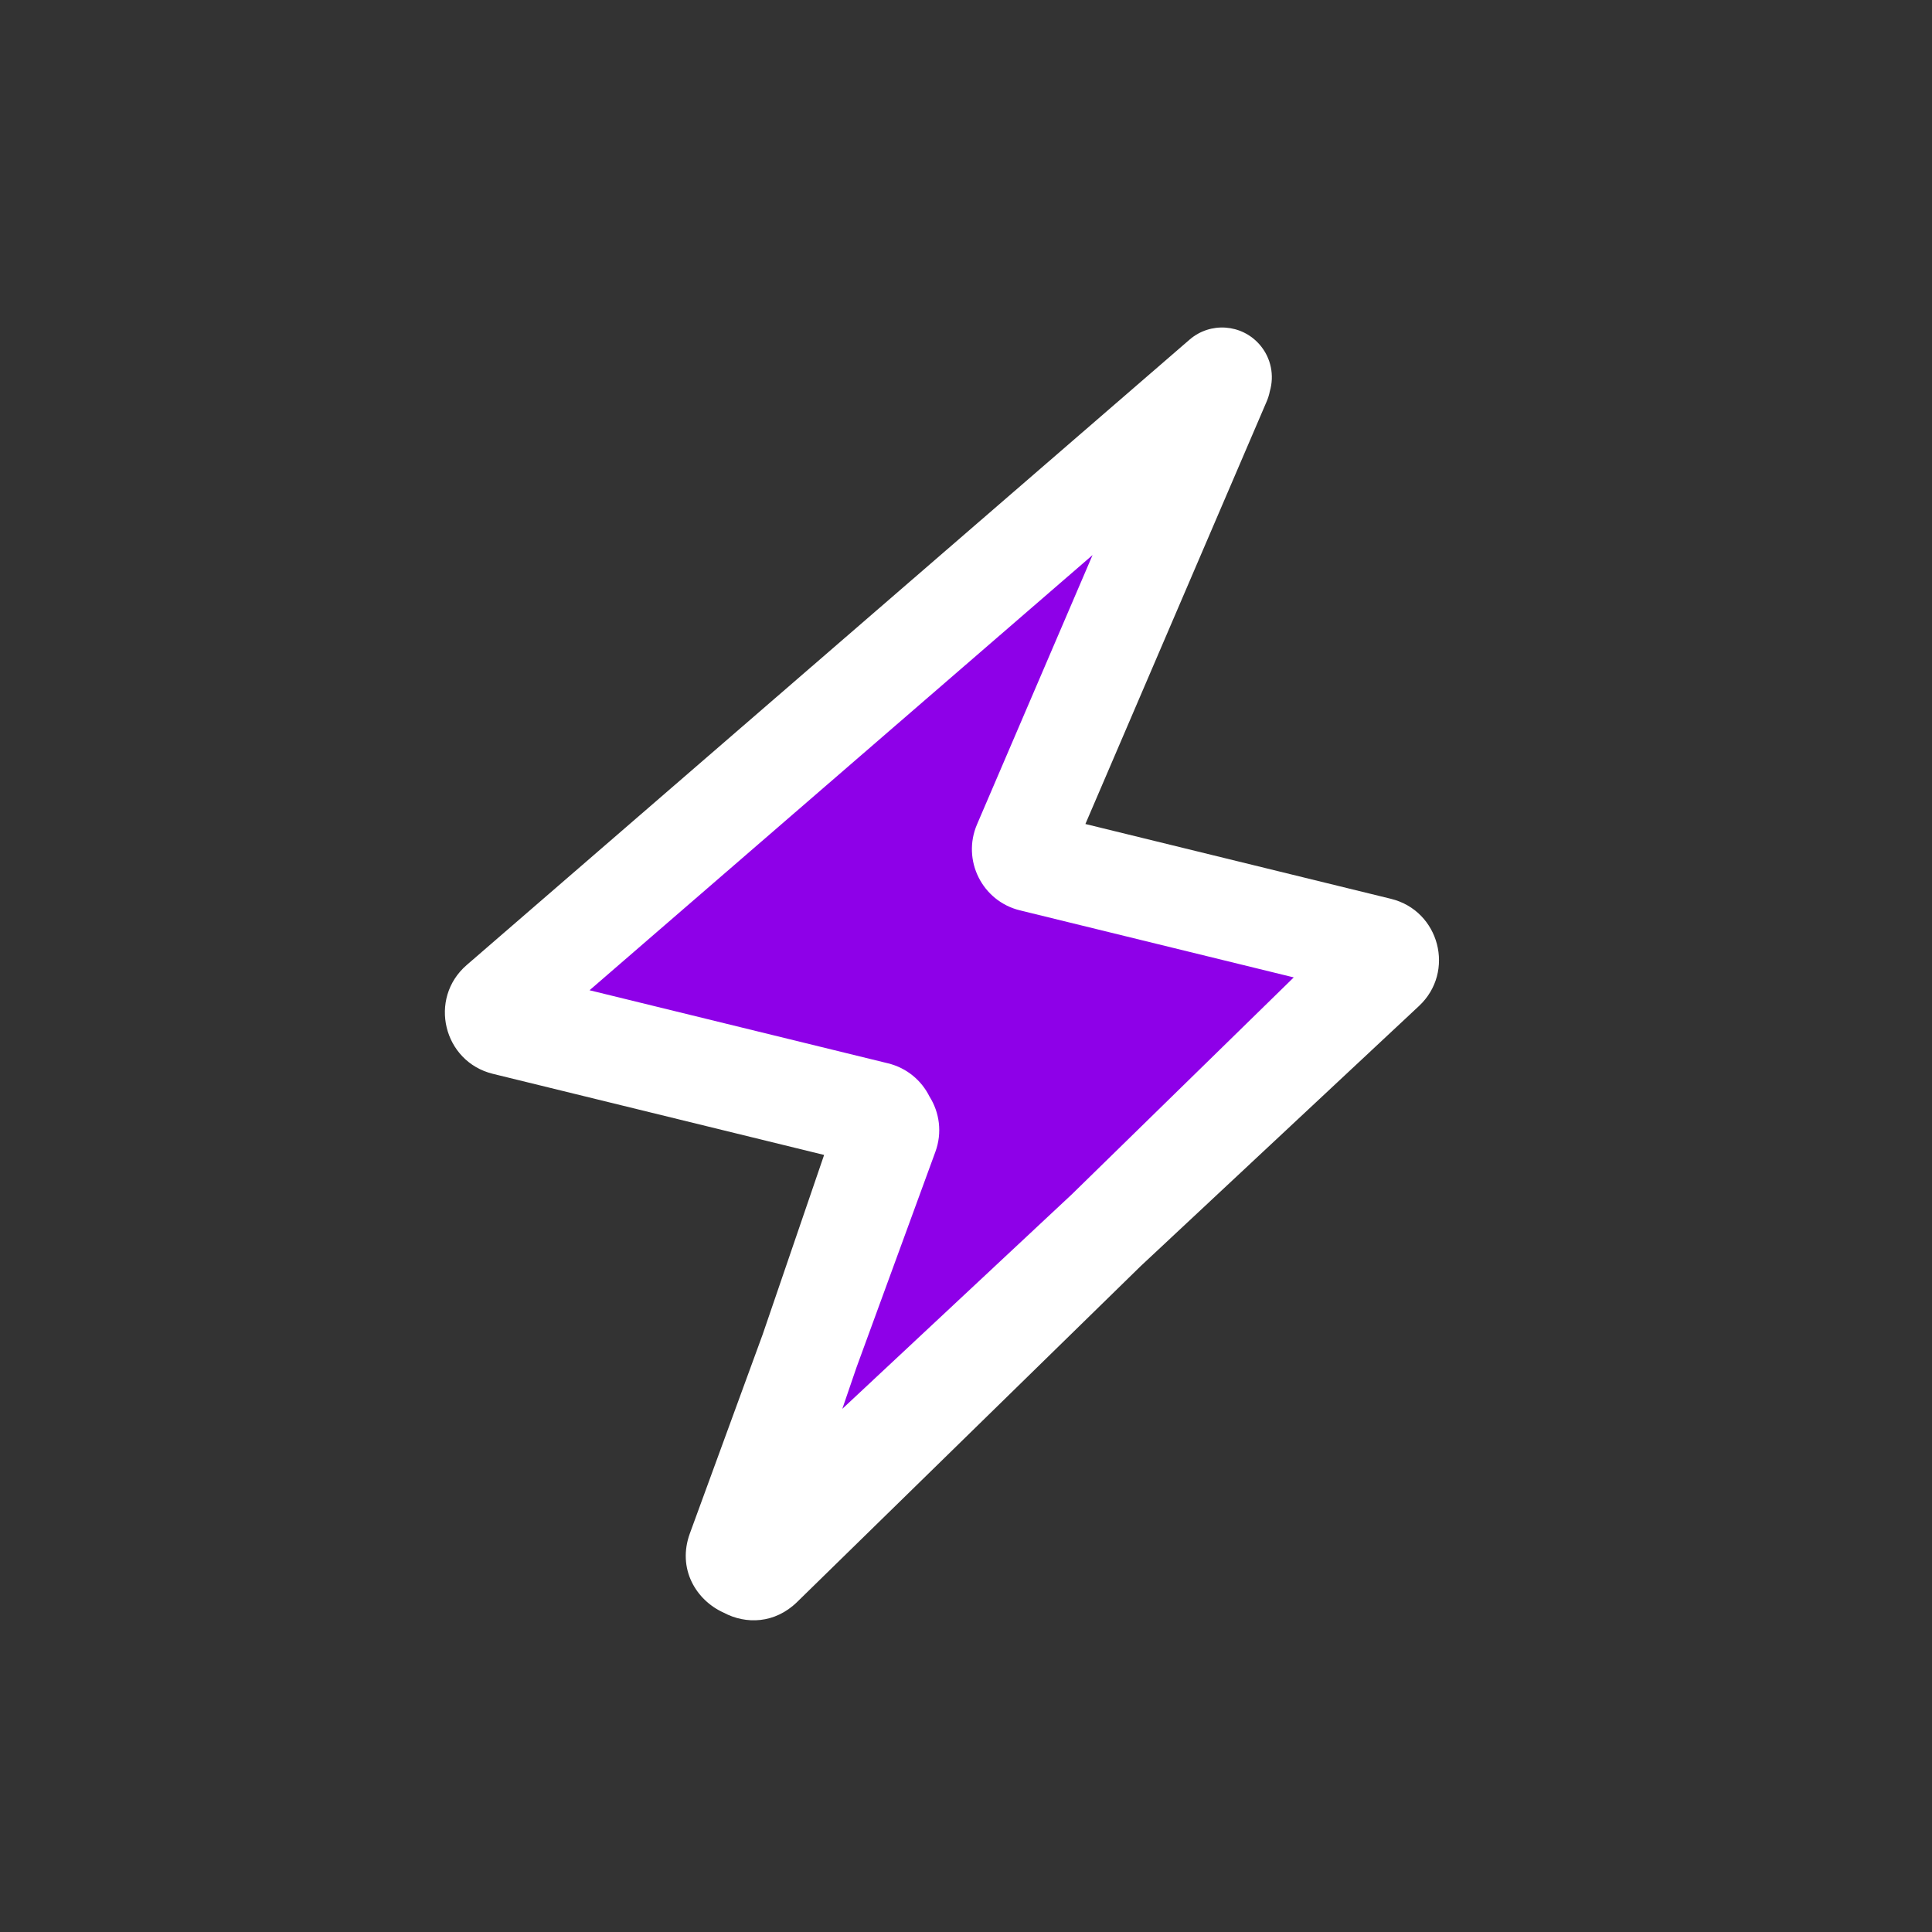 <?xml version="1.0" encoding="UTF-8"?> <svg xmlns="http://www.w3.org/2000/svg" width="156" height="156" viewBox="0 0 156 156" fill="none"><rect x="0" y="0" width="156" height="156" fill="#333333" stroke="none"/><path d="M44.037 79.823L87.879 42.227L90.158 42.786L86.995 55.705L81.94 69.771L107.22 78.377L70.202 114.421L66.976 114.437L70.837 88.801L44.037 79.823Z" fill="#8E00E8"></path><path fill-rule="evenodd" clip-rule="evenodd" d="M61.587 107.735L66.543 93.256L39.801 86.708C35.789 85.726 34.56 80.624 37.683 77.922L96.053 27.423C97.73 25.972 100.265 26.156 101.716 27.833C102.644 28.905 102.904 30.328 102.532 31.595C102.478 31.871 102.394 32.145 102.279 32.414L87.641 66.534L112.313 72.575C116.239 73.537 117.529 78.471 114.576 81.231L92.111 102.227L64.363 129.354C62.563 131.113 60.225 131.172 58.432 130.215C56.197 129.208 54.661 126.663 55.706 123.809L61.587 107.735ZM75.051 88.538C75.86 89.819 76.096 91.451 75.528 93.003L69.157 110.415L68.013 113.757L86.562 96.421L104.464 78.921L82.355 73.507C79.302 72.76 77.652 69.451 78.891 66.563L88.219 44.819L47.603 79.958L71.706 85.859C73.228 86.232 74.411 87.248 75.051 88.538Z" fill="white"></path></svg> 
